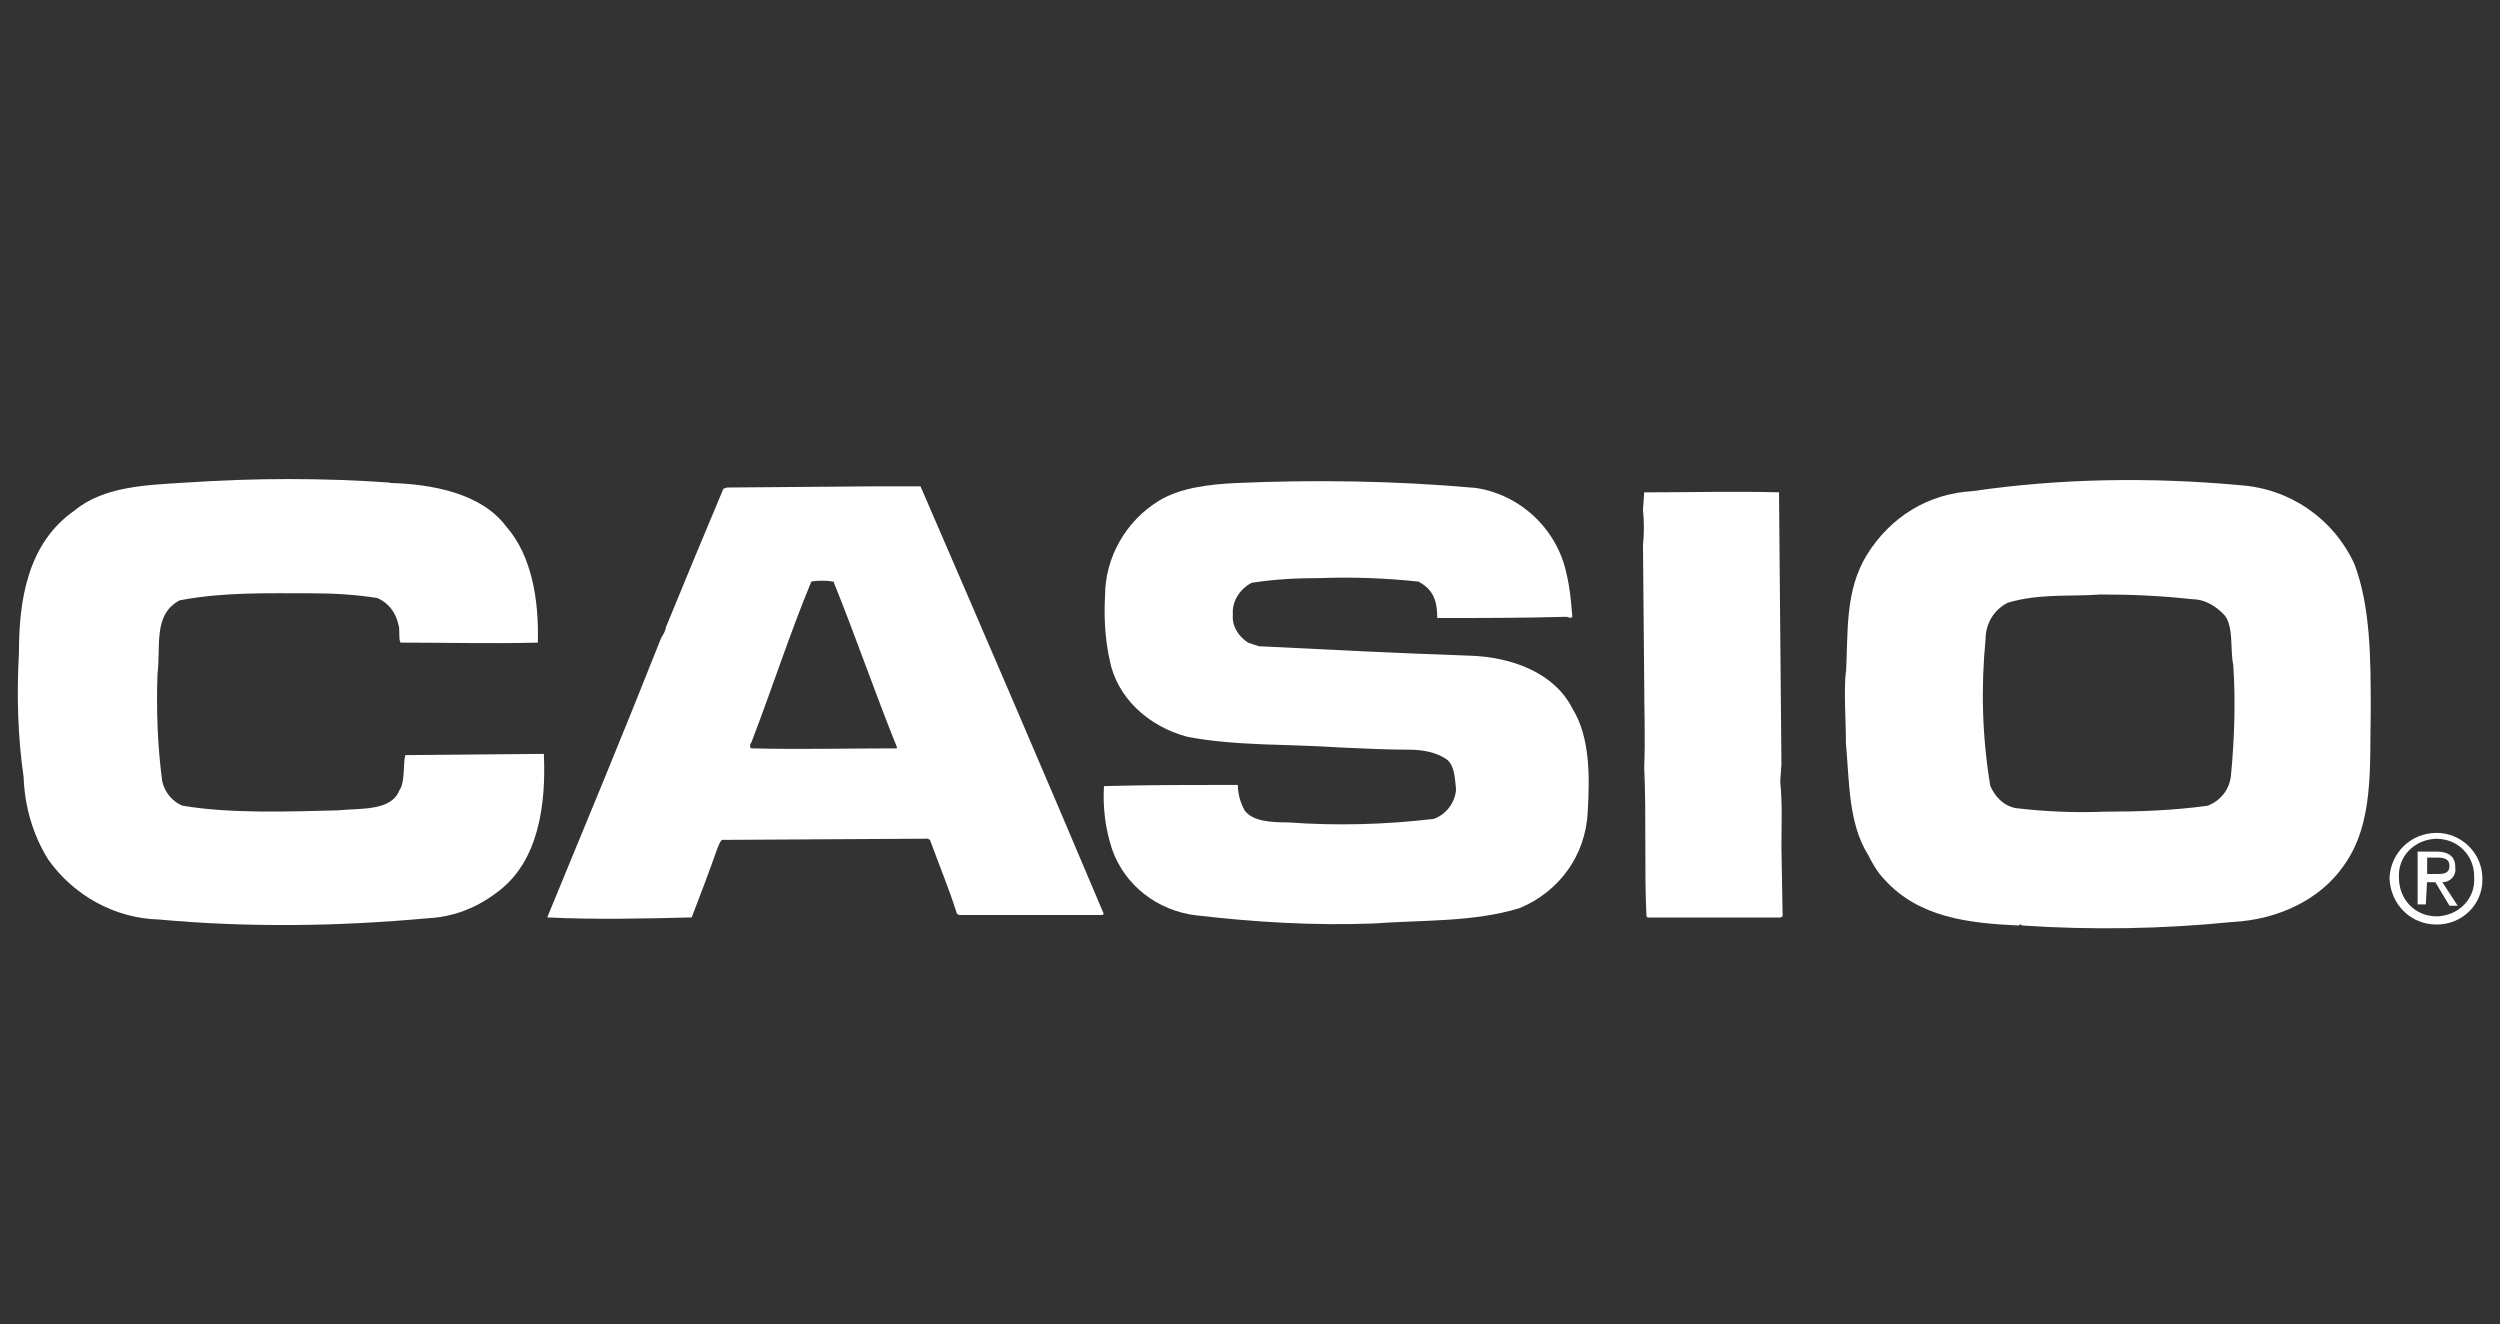 <?xml version="1.0" encoding="UTF-8"?><svg id="Layer_2" xmlns="http://www.w3.org/2000/svg" viewBox="0 0 207.32 109.81"><rect x="0" y="0" width="207.32" height="109.81" fill="#333333" stroke="none"/><defs><style>.cls-1{fill:none;}.cls-2{fill:#fff;}</style></defs><g id="Grupo_3128"><g><g id="Grupo_3137"><path id="Trazado_6181" class="cls-2" d="M32.33,40.05h0c3.6,.1,7.6,.88,9.64,3.6,2.14,2.43,2.73,6.13,2.63,9.64-3.9,.1-7.5,0-11.39,0-.19-.39,0-1.07-.19-1.56-.19-.88-.78-1.75-1.75-2.14-1.85-.29-3.6-.39-5.55-.39-3.7,0-7.21-.1-10.81,.58-2.24,1.17-1.56,3.8-1.85,6.13-.1,2.92,0,5.94,.39,8.86,.19,.88,.78,1.66,1.66,2.04,3.99,.68,8.86,.49,12.95,.39,1.75-.19,4.38,.1,5.06-1.66,.49-.68,.29-2.14,.49-2.92l11.3-.1h.19c.19,4.09-.39,8.96-3.9,11.49-1.66,1.27-3.6,2.04-5.75,2.14-7.4,.68-14.9,.78-22.3,.1-3.6-.1-7.01-1.95-9.15-4.97-1.27-2.04-1.95-4.38-2.04-6.82h0c-.49-3.41-.58-6.82-.39-10.32,0-4.28,.68-9.06,4.58-11.78,2.43-2.04,6.04-2.14,9.25-2.34,5.84-.39,11.39-.39,16.94,0Z"/><path id="Trazado_6182" class="cls-2" d="M76.34,40.34c4.97,11.49,10.22,23.66,15.19,35.44l-.1,.1h-11.88l-.19-.1c-.68-2.14-1.46-3.99-2.24-6.13l-.19-.1-17.04,.1c-.19,.1-.29,.49-.39,.68-.68,1.95-1.46,3.99-2.14,5.75-3.9,.1-8.08,.19-11.98,0,3.21-7.79,6.33-15.29,9.45-23.18h0c.19-.29,.39-.68,.39-.88h0c1.56-3.8,3.21-7.79,4.77-11.49l.29-.1,12.37-.1h3.7Zm-9.06,7.89c-1.85,4.48-3.21,8.76-4.97,13.34-.1,.1-.19,.39,0,.49,4.19,.1,7.89,0,12.07,0v-.1c-1.85-4.58-3.41-9.15-5.26-13.73-.68-.1-1.27-.1-1.85,0h0Z"/><path id="Trazado_6183" class="cls-2" d="M122.21,40.44c3.8,.49,6.91,3.41,7.69,7.11,.29,1.17,.39,2.34,.49,3.6-.19,.19-.29,0-.49,0-3.6,.1-7.01,.1-10.71,.1,0-1.36-.29-2.34-1.56-3.02-2.73-.29-5.45-.39-8.18-.29-1.95,0-3.8,.1-5.65,.39-.97,.49-1.66,1.56-1.56,2.63-.1,.97,.49,1.85,1.27,2.34l.88,.29c5.84,.29,11.49,.58,17.43,.78,3.6,.1,7.11,1.46,8.57,4.38,1.46,2.34,1.46,5.55,1.27,8.67-.19,3.51-2.34,6.52-5.65,7.89-3.8,1.17-7.98,.97-12.07,1.27-4.97,.19-9.83-.1-14.8-.68-3.12-.39-5.84-2.43-6.91-5.45-.58-1.75-.78-3.51-.68-5.26,3.51-.1,7.6-.1,11.1-.1,0,.68,.19,1.46,.58,2.14,.68,.88,2.14,.97,3.6,.97,3.99,.29,7.98,.19,12.07-.29,1.07-.39,1.75-1.36,1.85-2.43-.1-.88-.1-1.85-.68-2.43-.88-.68-2.14-.88-3.21-.88-1.85,0-3.9-.1-5.84-.19-4.19-.29-8.47-.1-12.56-.88-3.31-.88-5.84-3.31-6.43-6.33-.39-1.75-.49-3.6-.39-5.36,0-3.21,1.75-6.23,4.48-7.89,1.75-1.07,4.19-1.36,6.33-1.46,6.52-.29,13.24-.19,19.77,.39Z"/><path id="Trazado_6184" class="cls-2" d="M147.53,40.83c.1,0,.1,.1,0,0l.1,11.3,.1,11.3-.1,1.36c.19,1.95,.1,3.6,.1,5.45l.1,5.75-.19,.1h-11l-.1-.1c-.19-3.6,0-8.37-.19-12.37,.1-2.24,0-5.06,0-7.11l-.1-11.3c.1-.97,.1-1.95,0-2.92h0l.1-1.46c3.8,0,7.5-.1,11.2,0Z"/><path id="Trazado_6185" class="cls-2" d="M185.79,40.24c4.09,.29,7.69,2.73,9.45,6.52,1.36,3.6,1.36,7.89,1.36,12.27-.1,4.58,.29,9.25-2.24,12.76-1.95,2.82-5.45,4.48-9.25,4.67-5.75,.58-11.59,.68-17.43,.29l-.1-.1-.19,.1c-4.19-.19-8.28-.68-11.1-3.8-.58-.58-.97-1.27-1.36-2.04-1.66-2.63-1.56-6.13-1.85-9.25,0-1.95-.19-4.19,0-6.13v.49c.19-3.7-.1-7.01,1.75-10.03,1.95-3.12,5.06-5.06,8.76-5.26,7.3-1.07,14.8-1.17,22.2-.49Zm-11.59,9.06c-2.53,.19-5.06-.1-7.69,.68-1.17,.58-1.85,1.75-1.85,3.02h0c-.39,3.99-.29,8.08,.39,12.17,.39,.88,1.07,1.66,2.14,1.85,2.43,.29,4.97,.39,7.4,.29,2.82,0,5.65-.1,8.47-.49,1.07-.39,1.85-1.36,1.95-2.53,.29-3.02,.39-6.13,.19-9.15-.29-1.27,.1-3.41-.88-4.28-.68-.68-1.56-1.17-2.53-1.17-2.63-.29-5.06-.39-7.6-.39h0Z"/><path id="Trazado_6186" class="cls-2" d="M198.94,72.77c-.1-1.75,1.27-3.12,3.02-3.21h.1c1.75,0,3.12,1.36,3.12,3.12v.1c.1,1.75-1.27,3.12-3.02,3.21h-.1c-1.75,0-3.12-1.36-3.12-3.21q0,.1,0,0Zm3.12,3.9c2.14,0,3.8-1.66,3.8-3.7v-.1c0-2.14-1.75-3.8-3.8-3.8h0c-2.14,0-3.8,1.66-3.9,3.7v.1c.1,2.14,1.75,3.8,3.9,3.8h0Zm-.78-3.51h.68l1.17,1.95h.68l-1.27-1.95c.68,0,1.17-.58,1.07-1.17v-.1c0-.88-.58-1.27-1.56-1.27h-1.56v4.38h.68l.1-1.85h0Zm0-.68v-1.36h.88c.49,0,.97,.1,.97,.68,0,.68-.58,.68-1.07,.68,0,0-.78,0-.78,0Z"/></g><rect class="cls-1" width="207.32" height="109.81"/></g></g></svg>